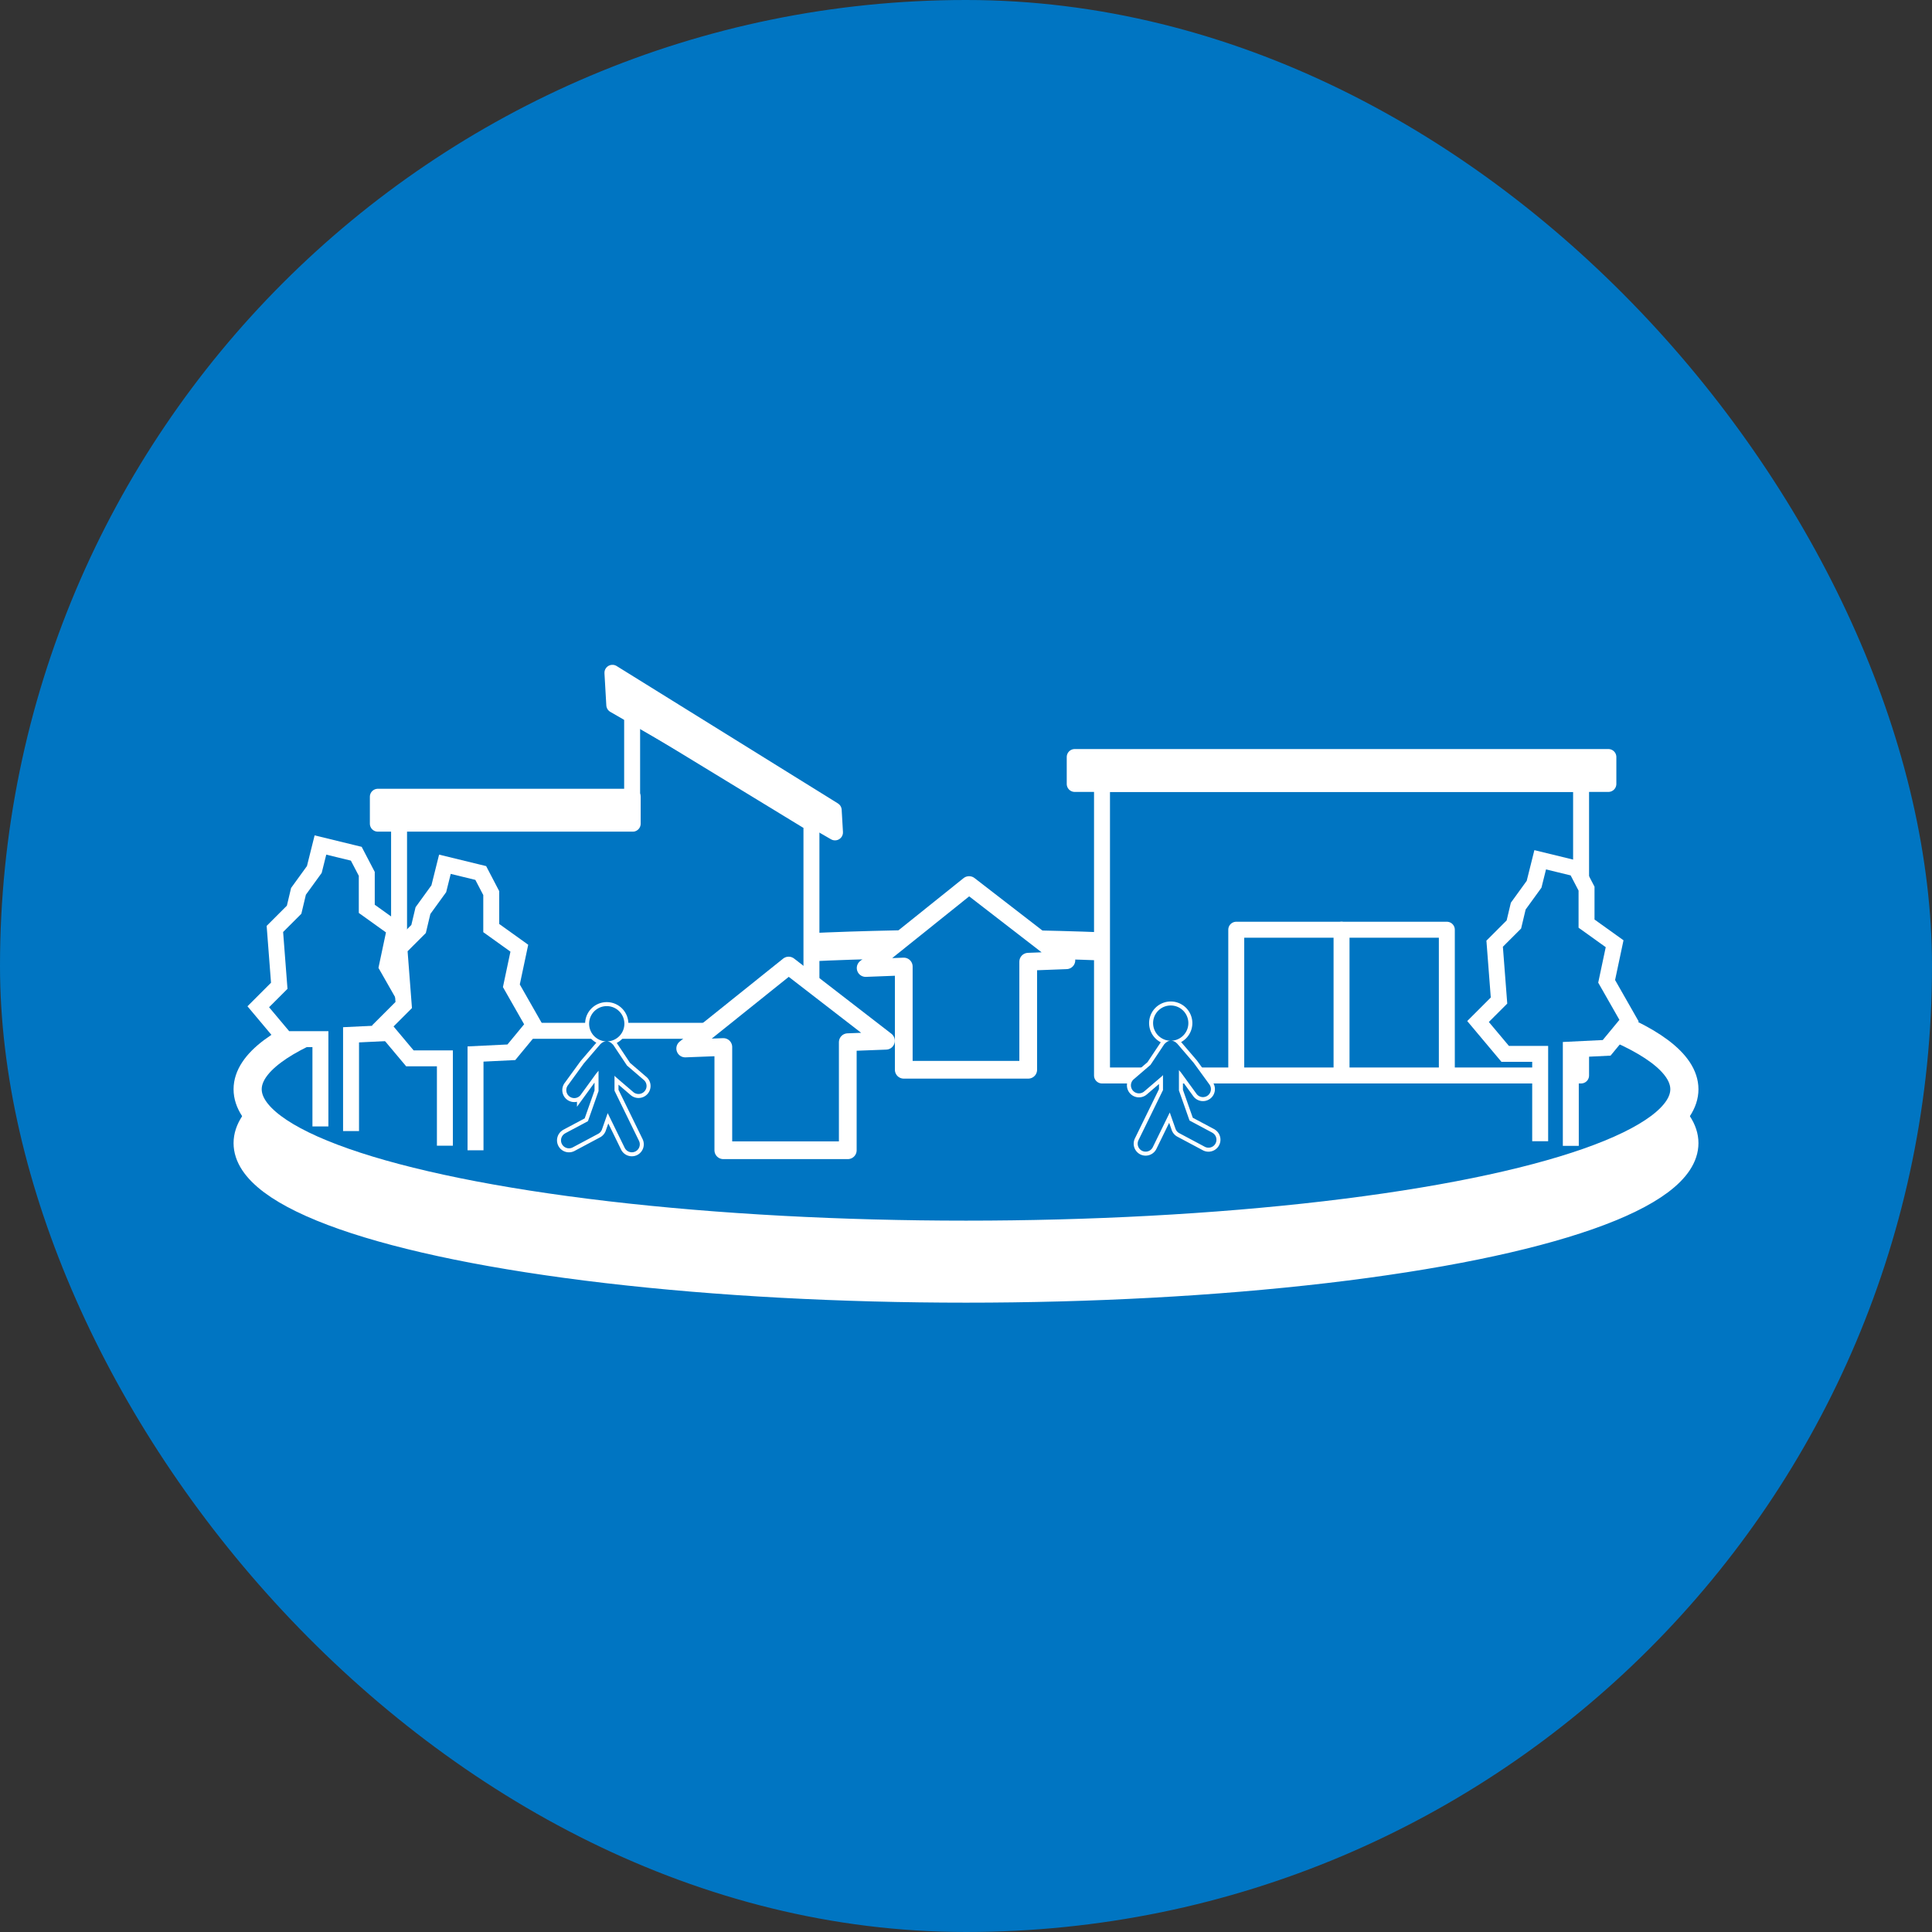 <svg xmlns="http://www.w3.org/2000/svg" width="85.381" height="85.381" viewBox="0 0 85.381 85.381">
  <rect x="0" y="0" width="85.381" height="85.381" fill="#333333" stroke="none"/>
  <g id="sec02-icon02" transform="translate(-492.617 -3931.119)">
    <rect id="長方形_29" data-name="長方形 29" width="85.381" height="85.381" rx="42.69" transform="translate(492.617 3931.119)" fill="#0075c2"/>
    <g id="グループ_97" data-name="グループ 97">
      <g id="グループ_96" data-name="グループ 96">
        <g id="グループ_93" data-name="グループ 93">
          <ellipse id="楕円形_5" data-name="楕円形 5" cx="31.747" cy="6.429" rx="31.747" ry="6.429" transform="translate(503.561 3975.208)" fill="#fff" stroke="#fff" stroke-miterlimit="10" stroke-width="1.244"/>
          <ellipse id="楕円形_6" data-name="楕円形 6" cx="31.747" cy="6.429" rx="31.747" ry="6.429" transform="translate(503.561 3972.827)" fill="#0075c2" stroke="#fff" stroke-miterlimit="10" stroke-width="1.244"/>
          <path id="パス_258" data-name="パス 258" d="M539.744,3973.556l-4.3-3.323-4.571,3.665,1.684-.065v4.562h5.5v-4.775Z" fill="#0075c2" stroke="#fff" stroke-linecap="round" stroke-linejoin="round" stroke-width="0.784"/>
          <path id="パス_259" data-name="パス 259" d="M520.553,3962.679v4.83h-10.3v9.164h18.224v-9.164Z" fill="#0075c2" stroke="#fff" stroke-linecap="round" stroke-linejoin="round" stroke-width="0.705"/>
          <path id="パス_260" data-name="パス 260" d="M531.77,3977.113l-4.3-3.323-4.571,3.665,1.684-.065v4.562h5.5v-4.775Z" fill="#0075c2" stroke="#fff" stroke-linecap="round" stroke-linejoin="round" stroke-width="0.784"/>
          <path id="パス_261" data-name="パス 261" d="M506.777,3980.9v-3.859h-1.546l-1.2-1.43.927-.927-.193-2.512.85-.85.193-.812.7-.966.27-1.082,1.584.386.464.889v1.546l1.241.889-.352,1.662.991,1.739-.991,1.2-1.584.077v4.254" fill="#0075c2" stroke="#fff" stroke-miterlimit="10" stroke-width="0.705"/>
          <path id="パス_262" data-name="パス 262" d="M512.278,3981.75v-3.859h-1.546l-1.2-1.43.927-.927-.193-2.511.85-.85.193-.812.7-.966.27-1.082,1.584.386.464.889v1.545l1.241.889-.352,1.661.991,1.739-.991,1.2-1.584.077v4.254" fill="#0075c2" stroke="#fff" stroke-miterlimit="10" stroke-width="0.705"/>
          <g id="グループ_92" data-name="グループ 92">
            <rect id="長方形_30" data-name="長方形 30" width="21.172" height="12.884" transform="translate(541.318 3965.764)" fill="#0075c2" stroke="#fff" stroke-linecap="round" stroke-linejoin="round" stroke-width="0.705"/>
            <rect id="長方形_31" data-name="長方形 31" width="9.306" height="6.442" transform="translate(547.251 3972.206)" fill="#0075c2" stroke="#fff" stroke-linecap="round" stroke-linejoin="round" stroke-width="0.705"/>
            <line id="線_63" data-name="線 63" y2="6.442" transform="translate(551.904 3972.206)" fill="#0c87b8" stroke="#fff" stroke-linecap="round" stroke-linejoin="round" stroke-width="0.705"/>
          </g>
          <rect id="長方形_32" data-name="長方形 32" width="23.584" height="1.19" transform="translate(540.112 3964.574)" fill="#fff" stroke="#fff" stroke-linecap="round" stroke-linejoin="round" stroke-width="0.705"/>
          <rect id="長方形_33" data-name="長方形 33" width="11.263" height="1.19" transform="translate(509.315 3966.33)" fill="#fff" stroke="#fff" stroke-linecap="round" stroke-linejoin="round" stroke-width="0.705"/>
          <path id="パス_263" data-name="パス 263" d="M529.518,3967.905l-9.754-5.632-.082-1.421,9.779,6.072Z" fill="#fff" stroke="#fff" stroke-linecap="round" stroke-linejoin="round" stroke-width="0.705"/>
        </g>
        <g id="グループ_94" data-name="グループ 94">
          <path id="パス_264" data-name="パス 264" d="M546.186,3981.172l-1-.533-.468-1.329v-.9l.1.119.676.93a.352.352,0,1,0,.57-.415l-.693-.953-.74-.863-.012-.006a.348.348,0,0,0-.239-.11.779.779,0,1,0-.05,0,.342.342,0,0,0-.192.089c-.012.011-.022.019-.033.031s-.026.019-.035.033l-.609.914-.74.636a.352.352,0,0,0-.039.5.356.356,0,0,0,.5.038l.778-.667a.364.364,0,0,0,.053-.059v.666l-1.083,2.215a.354.354,0,0,0,.162.471.358.358,0,0,0,.155.035.353.353,0,0,0,.317-.2l.749-1.531.253.721a.353.353,0,0,0,.168.194l1.125.6a.352.352,0,1,0,.33-.622Z" fill="none" stroke="#fff" stroke-width="0.353"/>
          <path id="パス_265" data-name="パス 265" d="M546.186,3981.172l-1-.533-.468-1.329v-.9l.1.119.676.93a.352.352,0,1,0,.57-.415l-.693-.953-.74-.863-.012-.006a.348.348,0,0,0-.239-.11.779.779,0,1,0-.05,0,.342.342,0,0,0-.192.089c-.012.011-.022.019-.033.031s-.026.019-.035.033l-.609.914-.74.636a.352.352,0,0,0-.039.5.356.356,0,0,0,.5.038l.778-.667a.364.364,0,0,0,.053-.059v.666l-1.083,2.215a.354.354,0,0,0,.162.471.358.358,0,0,0,.155.035.353.353,0,0,0,.317-.2l.749-1.531.253.721a.353.353,0,0,0,.168.194l1.125.6a.352.352,0,1,0,.33-.622Z" fill="#0075c2"/>
        </g>
        <g id="グループ_95" data-name="グループ 95">
          <path id="パス_266" data-name="パス 266" d="M517.6,3981.2l1-.533.468-1.329v-.9l-.1.119-.676.93a.353.353,0,1,1-.57-.415l.693-.953.74-.863.012-.006a.349.349,0,0,1,.239-.11.779.779,0,1,1,.05,0,.342.342,0,0,1,.192.089c.012.011.022.019.033.031s.026.019.035.033l.609.914.74.636a.351.351,0,0,1,.039.5.356.356,0,0,1-.5.038l-.778-.667a.327.327,0,0,1-.052-.059v.666l1.082,2.215a.353.353,0,0,1-.162.471.358.358,0,0,1-.155.035.353.353,0,0,1-.317-.2l-.749-1.531-.253.721a.353.353,0,0,1-.168.194l-1.125.6a.352.352,0,1,1-.33-.622Z" fill="none" stroke="#fff" stroke-width="0.353"/>
          <path id="パス_267" data-name="パス 267" d="M517.6,3981.2l1-.533.468-1.329v-.9l-.1.119-.676.93a.353.353,0,1,1-.57-.415l.693-.953.74-.863.012-.006a.349.349,0,0,1,.239-.11.779.779,0,1,1,.05,0,.342.342,0,0,1,.192.089c.012.011.022.019.033.031s.026.019.035.033l.609.914.74.636a.351.351,0,0,1,.039.5.356.356,0,0,1-.5.038l-.778-.667a.327.327,0,0,1-.052-.059v.666l1.082,2.215a.353.353,0,0,1-.162.471.358.358,0,0,1-.155.035.353.353,0,0,1-.317-.2l-.749-1.531-.253.721a.353.353,0,0,1-.168.194l-1.125.6a.352.352,0,1,1-.33-.622Z" fill="#0075c2"/>
        </g>
      </g>
      <path id="パス_268" data-name="パス 268" d="M560.682,3981.552v-3.859h-1.546l-1.2-1.43.927-.927-.193-2.512.85-.85.193-.811.7-.966.27-1.082,1.584.386.464.889v1.546l1.241.889-.352,1.662.991,1.739-.991,1.2-1.584.077v4.254" fill="#0075c2" stroke="#fff" stroke-miterlimit="10" stroke-width="0.705"/>
    </g>
  </g>
</svg>
